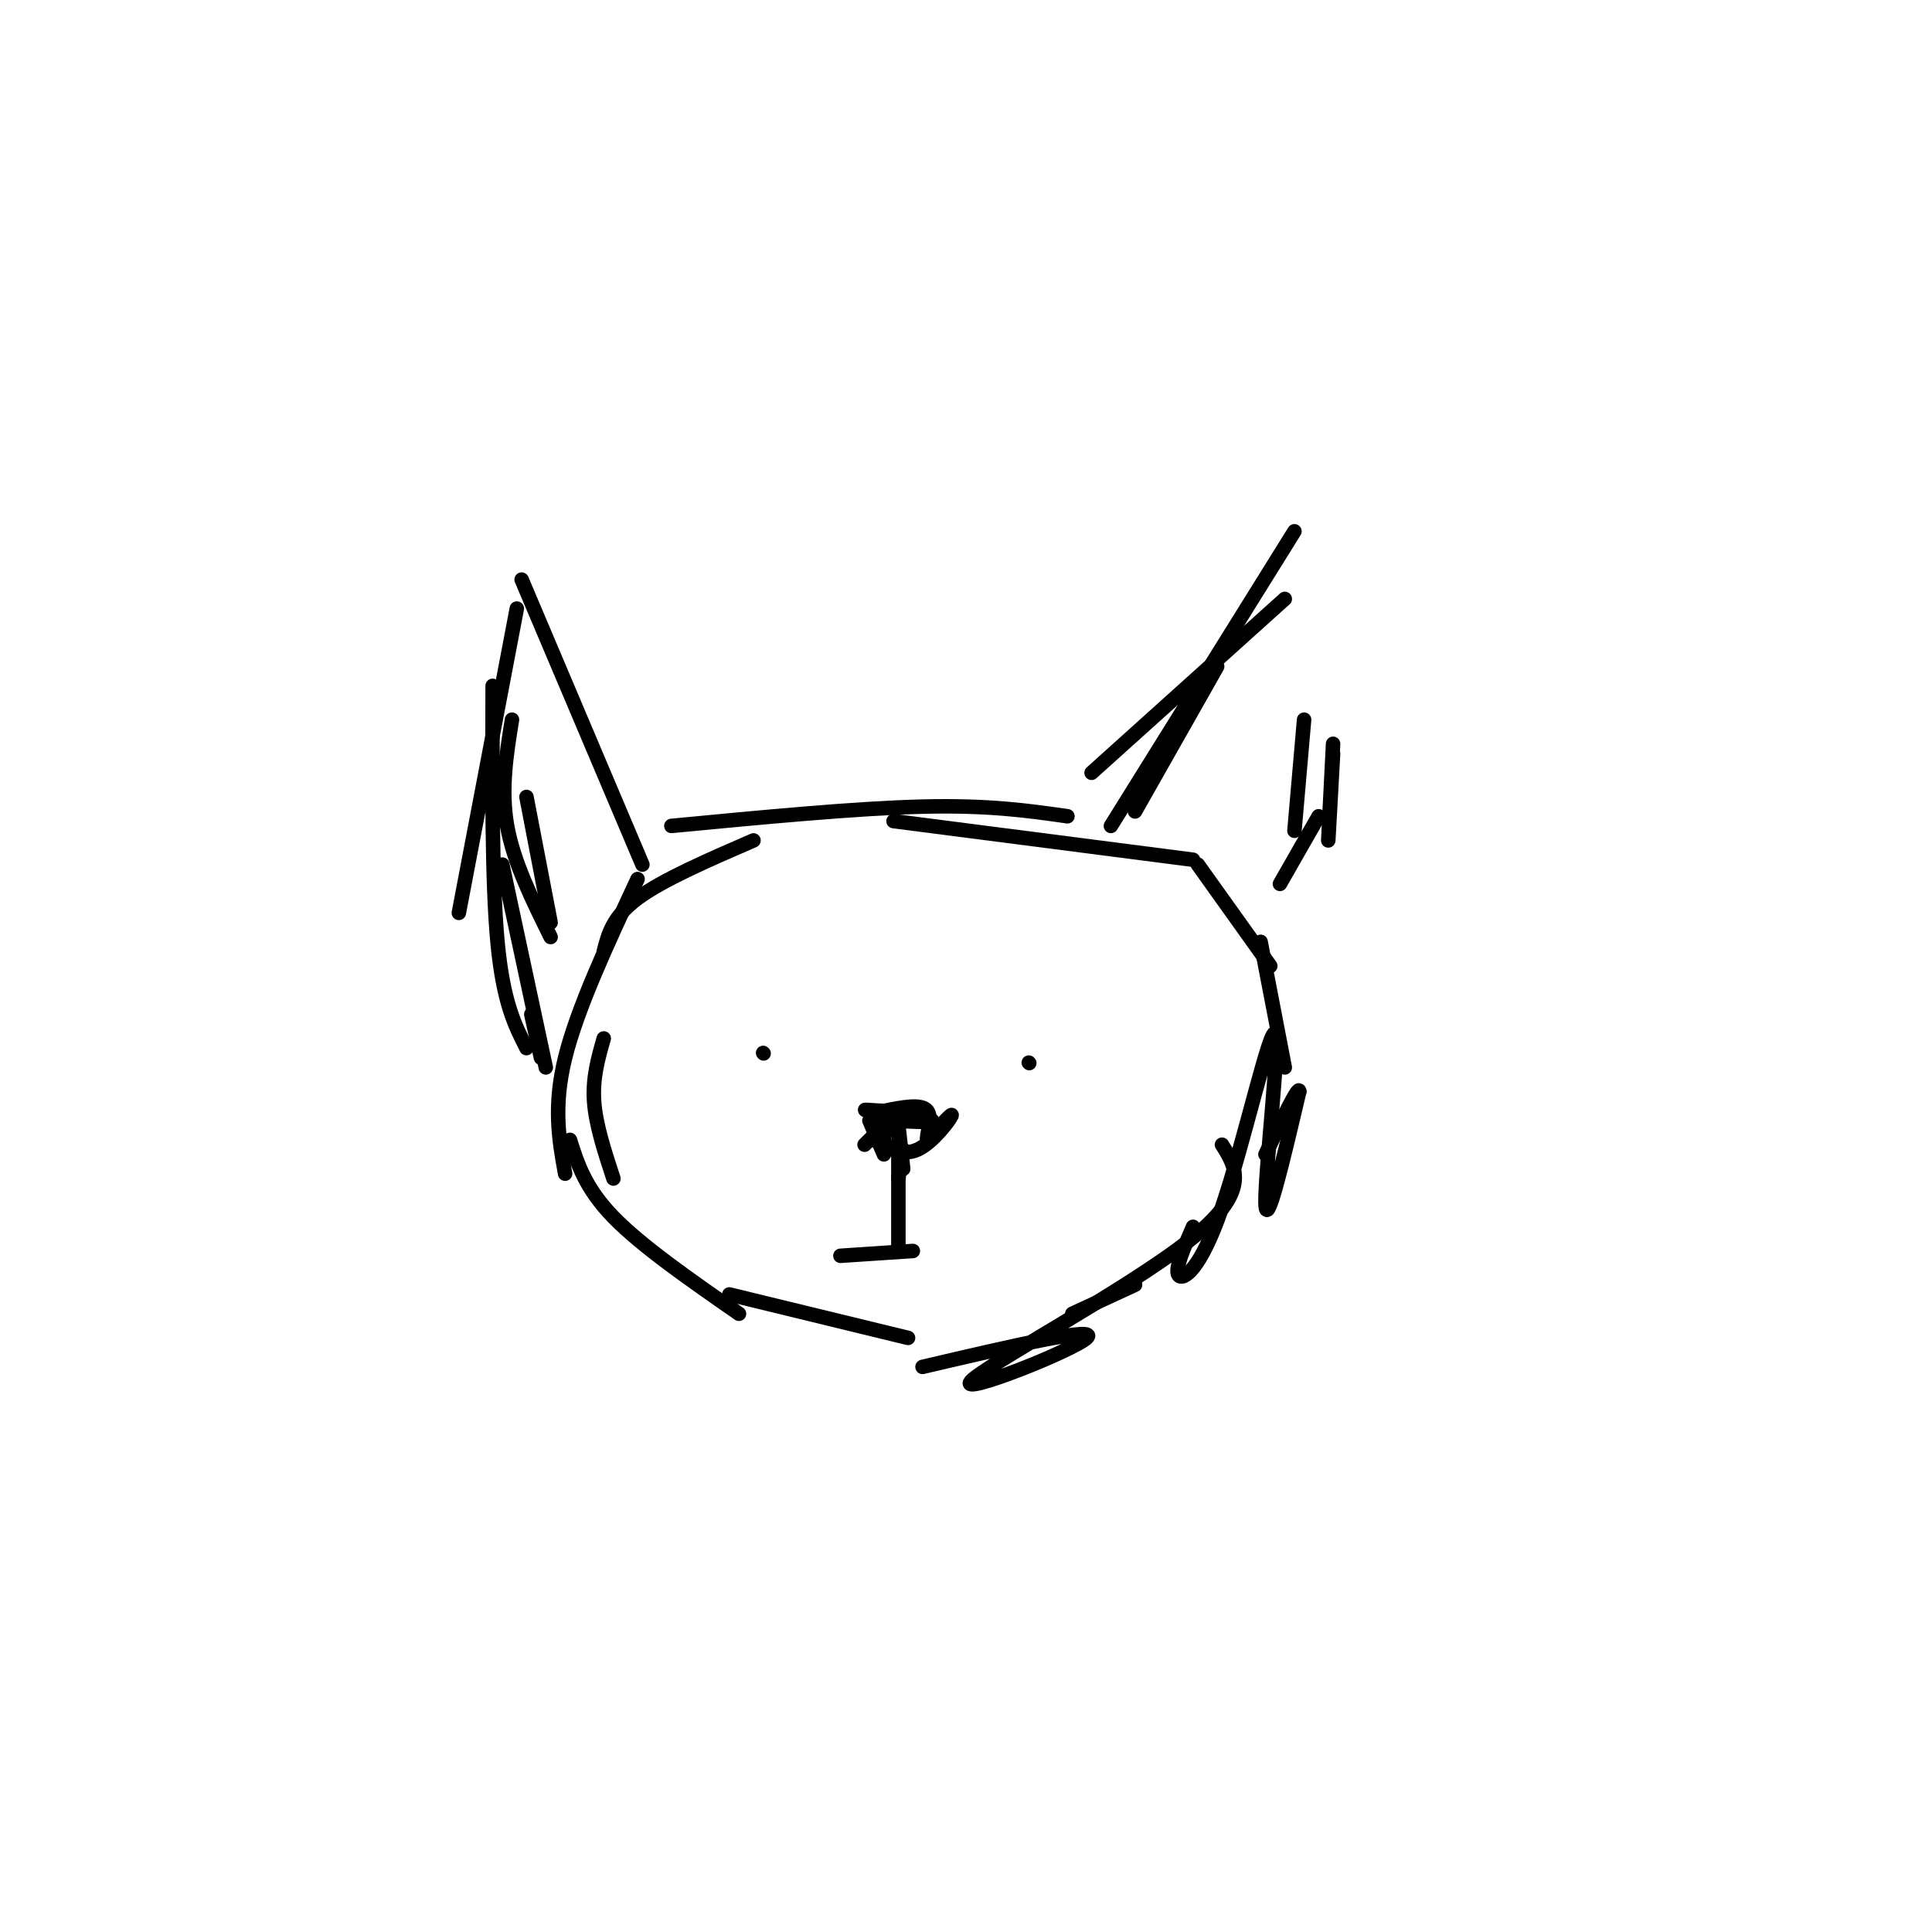 <svg viewBox='0 0 400 400' version='1.1' xmlns='http://www.w3.org/2000/svg' xmlns:xlink='http://www.w3.org/1999/xlink'><g fill='none' stroke='#000000' stroke-width='3' stroke-linecap='round' stroke-linejoin='round'><path d='M125,215c-1.167,4.083 -2.333,8.167 -2,13c0.333,4.833 2.167,10.417 4,16'/><path d='M132,182c-6.250,13.417 -12.500,26.833 -15,37c-2.500,10.167 -1.250,17.083 0,24'/><path d='M118,236c1.583,5.000 3.167,10.000 9,16c5.833,6.000 15.917,13.000 26,20'/><path d='M151,268c0.000,0.000 37.000,9.000 37,9'/><path d='M125,197c0.917,-3.583 1.833,-7.167 7,-11c5.167,-3.833 14.583,-7.917 24,-12'/><path d='M139,171c19.167,-1.833 38.333,-3.667 52,-4c13.667,-0.333 21.833,0.833 30,2'/><path d='M185,170c0.000,0.000 62.000,8.000 62,8'/><path d='M248,179c0.000,0.000 15.000,21.000 15,21'/><path d='M261,195c0.000,0.000 5.000,26.000 5,26'/><path d='M222,272c0.000,0.000 13.000,-6.000 13,-6'/><path d='M191,283c18.381,-4.298 36.762,-8.595 34,-6c-2.762,2.595 -26.667,12.083 -24,9c2.667,-3.083 31.905,-18.738 45,-29c13.095,-10.262 10.048,-15.131 7,-20'/><path d='M247,254c-1.927,4.405 -3.853,8.810 -3,10c0.853,1.190 4.486,-0.836 9,-14c4.514,-13.164 9.907,-37.467 11,-36c1.093,1.467 -2.116,28.705 -2,35c0.116,6.295 3.558,-8.352 7,-23'/><path d='M269,226c0.000,-1.667 -3.500,5.667 -7,13'/><path d='M226,160c0.000,0.000 40.000,-36.000 40,-36'/><path d='M235,168c0.000,0.000 17.000,-30.000 17,-30'/><path d='M230,171c0.000,0.000 38.000,-61.000 38,-61'/><path d='M270,149c0.000,0.000 -2.000,23.000 -2,23'/><path d='M276,154c-0.500,9.833 -1.000,19.667 -1,20c0.000,0.333 0.500,-8.833 1,-18'/><path d='M273,169c0.000,0.000 -8.000,14.000 -8,14'/><path d='M133,179c0.000,0.000 -25.000,-59.000 -25,-59'/><path d='M107,126c0.000,0.000 -12.000,63.000 -12,63'/><path d='M106,149c-1.167,7.250 -2.333,14.500 -1,22c1.333,7.500 5.167,15.250 9,23'/><path d='M109,165c0.000,0.000 5.000,26.000 5,26'/><path d='M102,142c-0.083,20.250 -0.167,40.500 1,53c1.167,12.500 3.583,17.250 6,22'/><path d='M104,179c0.000,0.000 9.000,42.000 9,42'/><path d='M110,210c0.000,0.000 2.000,9.000 2,9'/><path d='M179,237c0.000,0.000 5.000,-5.000 5,-5'/><path d='M185,234c0.000,0.000 -1.000,-2.000 -1,-2'/><path d='M184,234c0.000,0.000 -2.000,1.000 -2,1'/><path d='M183,235c0.083,1.500 0.167,3.000 0,3c-0.167,0.000 -0.583,-1.500 -1,-3'/><path d='M180,232c0.000,0.000 3.000,7.000 3,7'/><path d='M181,236c2.911,1.733 5.822,3.467 9,2c3.178,-1.467 6.622,-6.133 7,-7c0.378,-0.867 -2.311,2.067 -5,5'/><path d='M192,236c-0.378,-0.556 1.178,-4.444 0,-6c-1.178,-1.556 -5.089,-0.778 -9,0'/><path d='M183,230c-2.798,-0.119 -5.292,-0.417 -3,0c2.292,0.417 9.369,1.548 11,2c1.631,0.452 -2.185,0.226 -6,0'/><path d='M185,232c1.583,0.012 8.542,0.042 8,0c-0.542,-0.042 -8.583,-0.155 -11,0c-2.417,0.155 0.792,0.577 4,1'/><path d='M186,233c0.000,0.000 1.000,9.000 1,9'/><path d='M187,238c0.000,0.000 -1.000,6.000 -1,6'/><path d='M186,236c0.000,0.000 0.000,22.000 0,22'/><path d='M174,260c0.000,0.000 15.000,-1.000 15,-1'/><path d='M158,218c0.000,0.000 0.100,0.100 0.1,0.1'/><path d='M213,220c0.000,0.000 0.100,0.100 0.1,0.1'/></g>
</svg>